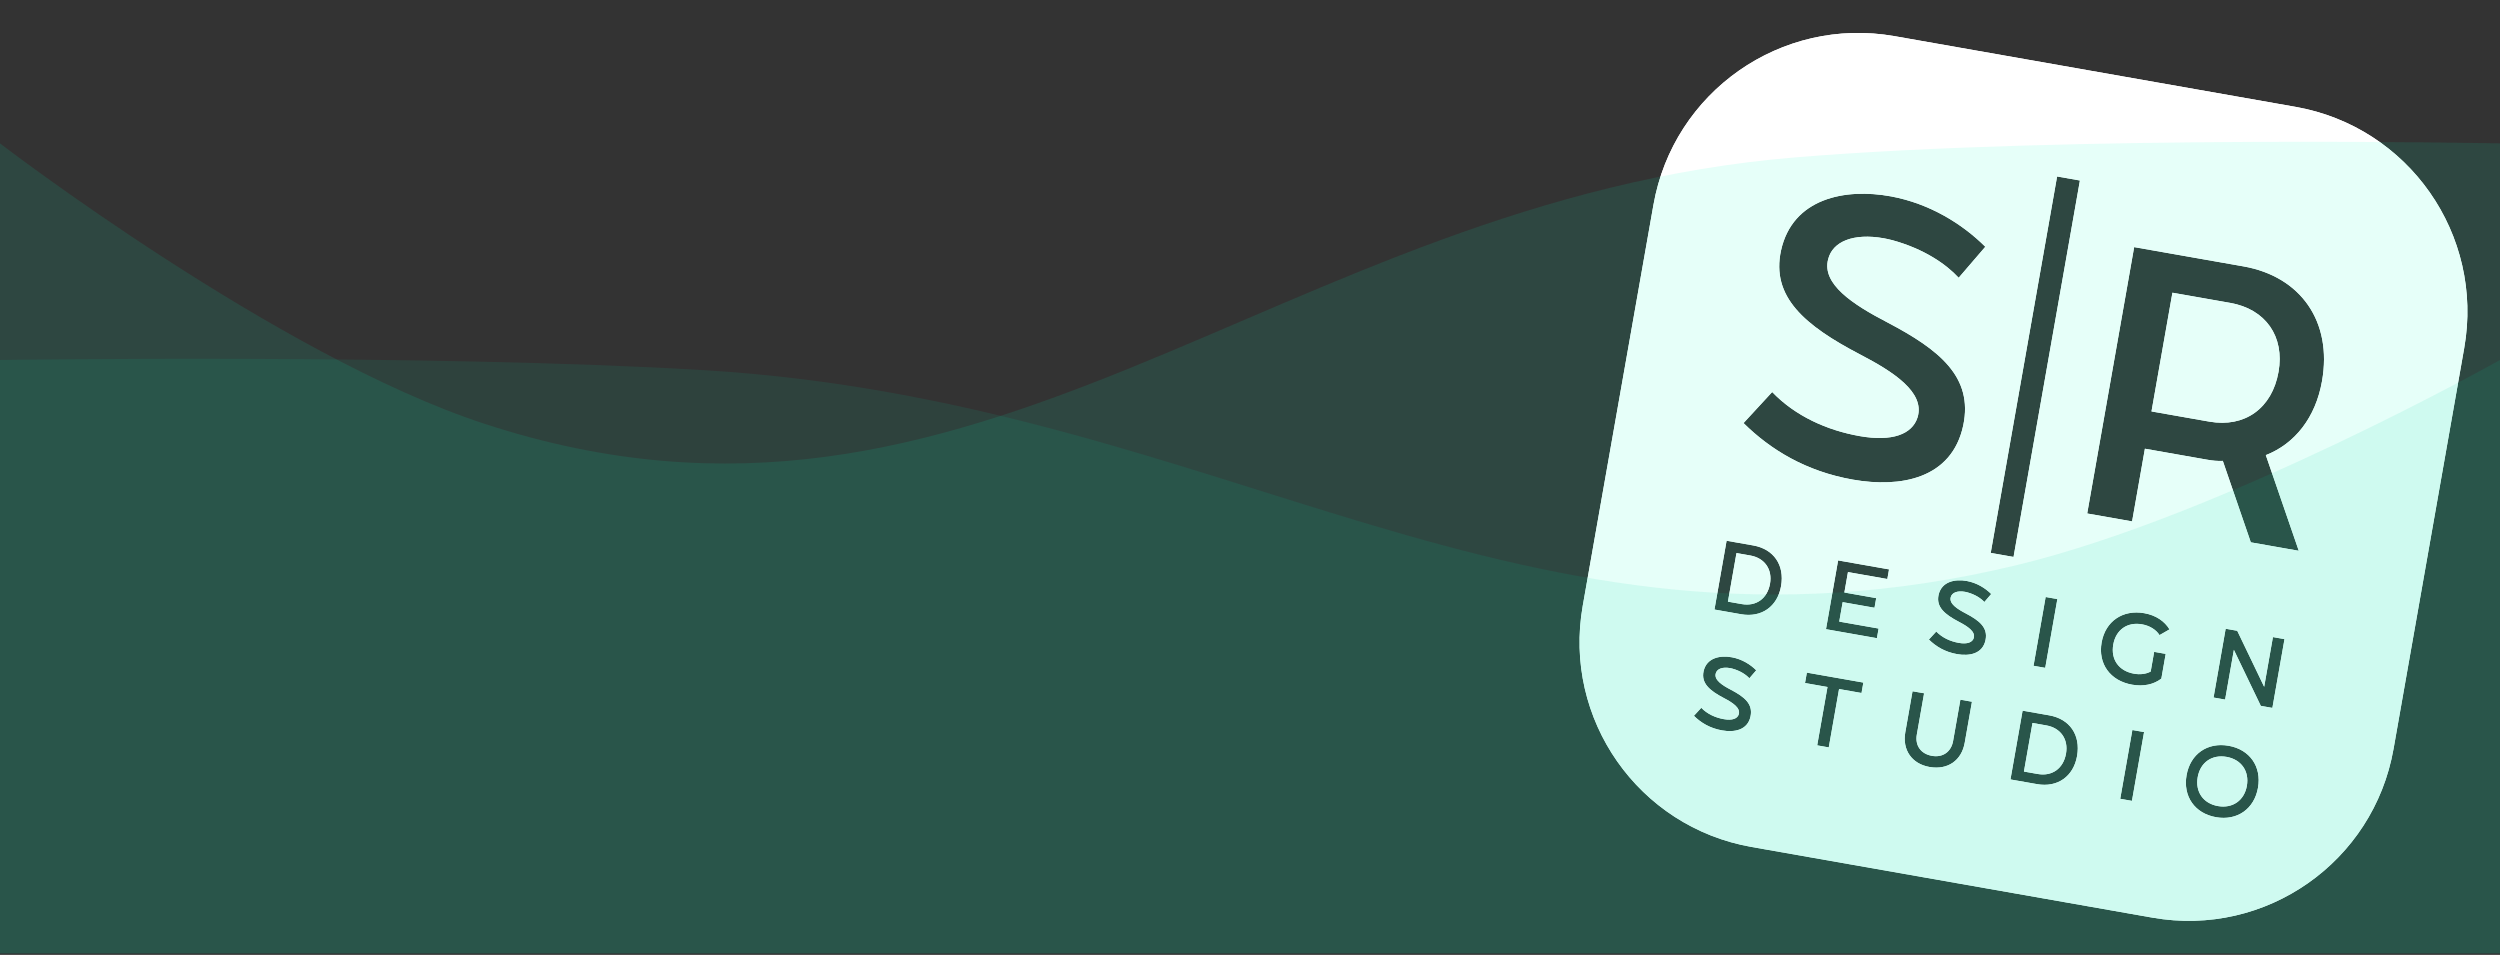 <svg xmlns="http://www.w3.org/2000/svg" fill="none" viewBox="0 0 1728 660" height="660" width="1728">
<rect x="0" y="0" width="1728" height="660" fill="#333333" stroke="none"/>
<path fill="white" d="M1309.45 24.973L1586.64 73.849C1664.86 87.641 1717.09 162.231 1703.29 240.45L1654.42 517.637C1640.63 595.857 1566.04 648.085 1487.82 634.293L1210.63 585.417C1132.41 571.625 1080.18 497.035 1093.97 418.816L1142.85 141.629C1156.64 63.409 1231.23 11.181 1309.45 24.973ZM1375.98 382.175L1421.86 121.983L1437.64 124.766L1391.76 384.958L1375.98 382.175ZM1353.83 191.995L1372.25 170.564C1356.33 154.739 1333.85 140.74 1307.07 135.747C1275.29 129.872 1239.04 137.04 1231.06 173.059C1224.04 205.18 1247.39 225.026 1285.89 245.103C1308.74 256.998 1330.65 271.167 1325.44 288.418C1321.73 300.239 1307.8 305.378 1285.44 301.436C1262.82 297.447 1240.96 287.626 1224.92 270.965L1205.13 292.427C1223.84 310.913 1248.33 325.809 1280.68 331.513C1313.56 337.31 1349.1 331.101 1357 293.984C1363.99 260.502 1340.45 241.707 1304.71 222.93C1280.11 210.185 1259.25 196.201 1263.58 179.336C1266.6 166.85 1281.19 161.015 1301.96 164.679C1303.78 165 1305.7 165.468 1306.89 165.757C1307.42 165.887 1307.81 165.98 1307.97 166.009C1329.95 172.055 1345.18 182.605 1353.83 191.995ZM1473.7 360.395L1442.67 354.923L1475.13 170.806L1550.62 184.116C1590.34 191.119 1612.22 222.369 1604.98 263.401C1600.53 288.651 1586.22 306.74 1566.13 314.587L1588.91 380.709L1555.77 374.866L1536.41 318.567C1532.85 318.753 1529.38 318.413 1525.44 317.717L1482.56 310.158L1473.7 360.395ZM1541.56 209.367L1501.58 202.318L1487.11 284.381L1527.09 291.431C1551.55 295.744 1570.47 282.266 1574.92 257.015C1579.23 232.554 1566.02 213.68 1541.56 209.367ZM1185.03 421.311L1203.47 424.561C1217.56 427.047 1228.58 419.255 1231.07 405.126C1233.64 390.523 1225.95 379.5 1211.85 377.015L1193.42 373.764L1185.03 421.311ZM1209.82 383.958C1219.72 385.704 1225.19 393.538 1223.44 403.464C1221.61 413.798 1213.79 419.29 1203.9 417.545L1194.34 415.859L1200.26 382.273L1209.82 383.958ZM1262.12 434.903L1270.5 387.356L1305.71 393.564L1304.53 400.22L1277.32 395.421L1274.83 409.549L1296.83 413.429L1295.66 420.086L1273.65 416.206L1271.28 429.655L1298.5 434.454L1297.32 441.11L1262.12 434.903ZM1371.58 416.113L1376.33 410.58C1372.23 406.496 1366.44 402.884 1359.53 401.597C1351.34 400.083 1342 401.936 1339.94 411.234C1338.13 419.525 1344.15 424.647 1354.07 429.826C1359.96 432.895 1365.6 436.551 1364.26 441.004C1363.3 444.056 1359.71 445.383 1353.95 444.367C1348.12 443.339 1342.48 440.806 1338.35 436.506L1333.25 442.047C1338.07 446.818 1344.38 450.661 1352.72 452.131C1361.19 453.626 1370.35 452.02 1372.39 442.439C1374.2 433.796 1368.13 428.946 1358.92 424.101C1352.58 420.813 1347.21 417.205 1348.32 412.852C1349.1 409.628 1352.86 408.121 1358.22 409.066C1358.68 409.148 1359.18 409.269 1359.49 409.343L1359.49 409.344L1359.5 409.347L1359.5 409.348L1359.58 409.365L1359.65 409.382L1359.69 409.392L1359.73 409.401C1359.74 409.404 1359.75 409.407 1359.76 409.408C1365.43 410.968 1369.35 413.69 1371.58 416.113ZM1413.66 461.625L1405.57 460.198L1413.95 412.652L1422.05 414.079L1413.66 461.625ZM1452.64 444.09C1450.05 458.738 1458.5 470.575 1473.72 473.259C1481.63 474.655 1488.67 473.099 1493.84 469.116L1493.91 469.128L1496.93 451.971L1488.95 450.564L1486.55 464.194C1483.32 465.863 1479.39 466.428 1475.06 465.664C1464.3 463.768 1458.9 455.614 1460.69 445.51C1462.47 435.406 1470.3 429.726 1480.52 431.527C1485.86 432.469 1490.26 435.203 1492.67 438.983L1499.57 435.026C1496.12 429.312 1490.07 425.239 1482.09 423.832C1467.2 421.208 1455.22 429.443 1452.64 444.09ZM1538 483.548L1530 482.138L1538.38 434.591L1546.38 436.002L1564.99 474.721L1571.05 440.352L1579.05 441.762L1570.67 489.309L1562.67 487.899L1544.06 449.179L1538 483.548ZM1209.16 468.836L1213.91 463.303C1209.81 459.219 1204.01 455.607 1197.11 454.32C1188.92 452.806 1179.58 454.659 1177.52 463.957C1175.71 472.248 1181.72 477.37 1191.65 482.549C1197.53 485.618 1203.18 489.274 1201.84 493.728C1200.88 496.779 1197.29 498.106 1191.53 497.09C1185.7 496.063 1180.06 493.529 1175.93 489.229L1170.83 494.771C1175.65 499.541 1181.96 503.384 1190.3 504.855C1198.77 506.349 1207.93 504.744 1209.97 495.162C1211.77 486.519 1205.71 481.669 1196.5 476.825C1190.16 473.536 1184.78 469.928 1185.9 465.575C1186.68 462.352 1190.44 460.844 1195.8 461.789C1196.26 461.871 1196.76 461.992 1197.06 462.067C1197.12 462.08 1197.17 462.091 1197.21 462.101C1197.27 462.116 1197.32 462.127 1197.34 462.132C1203.01 463.691 1206.93 466.413 1209.16 468.836ZM1247.63 472.112L1248.9 464.912L1287.95 471.797L1286.68 478.997L1271.16 476.26L1264.04 516.606L1256.04 515.196L1263.16 474.849L1247.63 472.112ZM1321.94 477.791L1316.94 506.15C1314.78 518.391 1321.48 527.986 1333.68 530.137C1346.28 532.36 1355.85 525.633 1358.01 513.392L1363.01 485.033L1355.02 483.623L1349.98 512.186C1348.66 519.666 1342.84 523.759 1335.38 522.444C1327.65 521.082 1323.58 515.245 1324.9 507.764L1329.94 479.201L1321.94 477.791ZM1408.06 542.002L1389.63 538.752L1398.02 491.205L1416.45 494.455C1430.54 496.941 1438.24 507.963 1435.67 522.567C1433.18 536.695 1422.16 544.488 1408.06 542.002ZM1428.03 520.905C1429.78 510.978 1424.32 503.144 1414.42 501.399L1404.86 499.713L1398.94 533.3L1408.5 534.985C1418.39 536.73 1426.21 531.239 1428.03 520.905ZM1465.5 552.13L1473.6 553.557L1481.98 506.01L1473.89 504.583L1465.5 552.13ZM1553.04 543.157C1554.82 533.027 1549.17 524.95 1539.04 523.164C1528.84 521.366 1520.83 527.034 1519.05 537.163C1517.26 547.292 1522.85 555.357 1533.04 557.155C1543.17 558.941 1551.25 553.286 1553.04 543.157ZM1511.36 535.807C1513.94 521.16 1525.76 512.896 1540.43 515.482C1555.03 518.056 1563.31 529.865 1560.72 544.512C1558.14 559.16 1546.32 567.424 1531.72 564.85C1517.05 562.263 1508.77 550.455 1511.36 535.807Z" clip-rule="evenodd" fill-rule="evenodd"></path>
<path fill="white" d="M1309.45 24.973L1586.64 73.849C1664.86 87.641 1717.09 162.231 1703.29 240.45L1654.42 517.637C1640.63 595.857 1566.04 648.085 1487.82 634.293L1210.63 585.417C1132.41 571.625 1080.18 497.035 1093.97 418.816L1142.85 141.629C1156.64 63.409 1231.23 11.181 1309.45 24.973ZM1375.98 382.175L1421.86 121.983L1437.64 124.766L1391.76 384.958L1375.98 382.175ZM1353.83 191.995L1372.25 170.564C1356.33 154.739 1333.85 140.74 1307.07 135.747C1275.29 129.872 1239.04 137.04 1231.06 173.059C1224.04 205.18 1247.39 225.026 1285.89 245.103C1308.74 256.998 1330.65 271.167 1325.44 288.418C1321.73 300.239 1307.8 305.378 1285.44 301.436C1262.82 297.447 1240.96 287.626 1224.92 270.965L1205.13 292.427C1223.84 310.913 1248.33 325.809 1280.68 331.513C1313.56 337.31 1349.1 331.101 1357 293.984C1363.99 260.502 1340.45 241.707 1304.71 222.93C1280.11 210.185 1259.25 196.201 1263.58 179.336C1266.6 166.85 1281.19 161.015 1301.96 164.679C1303.78 165 1305.7 165.468 1306.89 165.757C1307.42 165.887 1307.81 165.98 1307.97 166.009C1329.95 172.055 1345.18 182.605 1353.83 191.995ZM1473.7 360.395L1442.67 354.923L1475.13 170.806L1550.62 184.116C1590.34 191.119 1612.22 222.369 1604.98 263.401C1600.53 288.651 1586.22 306.74 1566.13 314.587L1588.91 380.709L1555.77 374.866L1536.41 318.567C1532.85 318.753 1529.38 318.413 1525.44 317.717L1482.56 310.158L1473.7 360.395ZM1541.56 209.367L1501.58 202.318L1487.11 284.381L1527.09 291.431C1551.55 295.744 1570.47 282.266 1574.92 257.015C1579.23 232.554 1566.02 213.68 1541.56 209.367ZM1185.03 421.311L1203.47 424.561C1217.56 427.047 1228.58 419.255 1231.07 405.126C1233.64 390.523 1225.95 379.5 1211.85 377.015L1193.42 373.764L1185.03 421.311ZM1209.82 383.958C1219.72 385.704 1225.19 393.538 1223.44 403.464C1221.61 413.798 1213.79 419.29 1203.9 417.545L1194.34 415.859L1200.26 382.273L1209.82 383.958ZM1262.12 434.903L1270.5 387.356L1305.71 393.564L1304.53 400.22L1277.32 395.421L1274.83 409.549L1296.83 413.429L1295.66 420.086L1273.65 416.206L1271.28 429.655L1298.5 434.454L1297.32 441.11L1262.12 434.903ZM1371.58 416.113L1376.33 410.58C1372.23 406.496 1366.44 402.884 1359.53 401.597C1351.34 400.083 1342 401.936 1339.94 411.234C1338.13 419.525 1344.15 424.647 1354.07 429.826C1359.96 432.895 1365.6 436.551 1364.26 441.004C1363.3 444.056 1359.71 445.383 1353.95 444.367C1348.12 443.339 1342.48 440.806 1338.35 436.506L1333.25 442.047C1338.07 446.818 1344.38 450.661 1352.72 452.131C1361.19 453.626 1370.35 452.02 1372.39 442.439C1374.2 433.796 1368.13 428.946 1358.92 424.101C1352.58 420.813 1347.21 417.205 1348.32 412.852C1349.1 409.628 1352.86 408.121 1358.22 409.066C1358.68 409.148 1359.18 409.269 1359.49 409.343L1359.49 409.344L1359.5 409.347L1359.5 409.348L1359.58 409.365L1359.65 409.382L1359.69 409.392L1359.73 409.401C1359.74 409.404 1359.75 409.407 1359.76 409.408C1365.43 410.968 1369.35 413.69 1371.58 416.113ZM1413.66 461.625L1405.57 460.198L1413.95 412.652L1422.05 414.079L1413.66 461.625ZM1452.64 444.09C1450.05 458.738 1458.5 470.575 1473.72 473.259C1481.63 474.655 1488.67 473.099 1493.84 469.116L1493.91 469.128L1496.93 451.971L1488.95 450.564L1486.55 464.194C1483.32 465.863 1479.39 466.428 1475.06 465.664C1464.3 463.768 1458.9 455.614 1460.69 445.51C1462.47 435.406 1470.3 429.726 1480.52 431.527C1485.86 432.469 1490.26 435.203 1492.67 438.983L1499.57 435.026C1496.12 429.312 1490.07 425.239 1482.09 423.832C1467.2 421.208 1455.22 429.443 1452.64 444.09ZM1538 483.548L1530 482.138L1538.38 434.591L1546.38 436.002L1564.99 474.721L1571.05 440.352L1579.05 441.762L1570.67 489.309L1562.67 487.899L1544.06 449.179L1538 483.548ZM1209.16 468.836L1213.91 463.303C1209.81 459.219 1204.01 455.607 1197.11 454.32C1188.92 452.806 1179.58 454.659 1177.52 463.957C1175.71 472.248 1181.72 477.37 1191.65 482.549C1197.53 485.618 1203.18 489.274 1201.84 493.728C1200.88 496.779 1197.29 498.106 1191.53 497.09C1185.7 496.063 1180.06 493.529 1175.93 489.229L1170.83 494.771C1175.65 499.541 1181.96 503.384 1190.3 504.855C1198.77 506.349 1207.93 504.744 1209.97 495.162C1211.77 486.519 1205.71 481.669 1196.5 476.825C1190.16 473.536 1184.78 469.928 1185.9 465.575C1186.68 462.352 1190.44 460.844 1195.8 461.789C1196.26 461.871 1196.76 461.992 1197.06 462.067C1197.12 462.08 1197.17 462.091 1197.21 462.101C1197.27 462.116 1197.32 462.127 1197.34 462.132C1203.01 463.691 1206.93 466.413 1209.16 468.836ZM1247.63 472.112L1248.9 464.912L1287.95 471.797L1286.68 478.997L1271.16 476.26L1264.04 516.606L1256.04 515.196L1263.16 474.849L1247.63 472.112ZM1321.94 477.791L1316.94 506.15C1314.78 518.391 1321.48 527.986 1333.68 530.137C1346.28 532.36 1355.85 525.633 1358.01 513.392L1363.01 485.033L1355.02 483.623L1349.98 512.186C1348.66 519.666 1342.84 523.759 1335.38 522.444C1327.65 521.082 1323.58 515.245 1324.9 507.764L1329.94 479.201L1321.94 477.791ZM1408.06 542.002L1389.63 538.752L1398.02 491.205L1416.45 494.455C1430.54 496.941 1438.24 507.963 1435.67 522.567C1433.18 536.695 1422.16 544.488 1408.06 542.002ZM1428.03 520.905C1429.78 510.978 1424.32 503.144 1414.42 501.399L1404.86 499.713L1398.94 533.3L1408.5 534.985C1418.39 536.73 1426.21 531.239 1428.03 520.905ZM1465.5 552.13L1473.6 553.557L1481.98 506.01L1473.89 504.583L1465.5 552.13ZM1553.04 543.157C1554.82 533.027 1549.17 524.95 1539.04 523.164C1528.84 521.366 1520.83 527.034 1519.05 537.163C1517.26 547.292 1522.85 555.357 1533.04 557.155C1543.17 558.941 1551.25 553.286 1553.04 543.157ZM1511.36 535.807C1513.94 521.16 1525.76 512.896 1540.43 515.482C1555.03 518.056 1563.31 529.865 1560.72 544.512C1558.14 559.16 1546.32 567.424 1531.72 564.85C1517.05 562.263 1508.77 550.455 1511.36 535.807Z" clip-rule="evenodd" fill-rule="evenodd"></path>
<path fill-opacity="0.1" fill="#01CB9A" d="M1728 248.819C1728 248.819 1536.75 356.347 1393.17 390.796C1049.84 473.173 846.654 277.53 486.591 255.859C297.167 244.459 0 248.819 0 248.819V659H1728V248.819Z"></path>
<path fill-opacity="0.1" fill="#01FEC1" d="M0 99.118C0 99.118 191.249 245.889 334.827 292.912C678.157 405.353 881.346 138.307 1241.41 108.728C1430.83 93.166 1728 99.118 1728 99.118V659H0V99.118Z"></path>
</svg>
